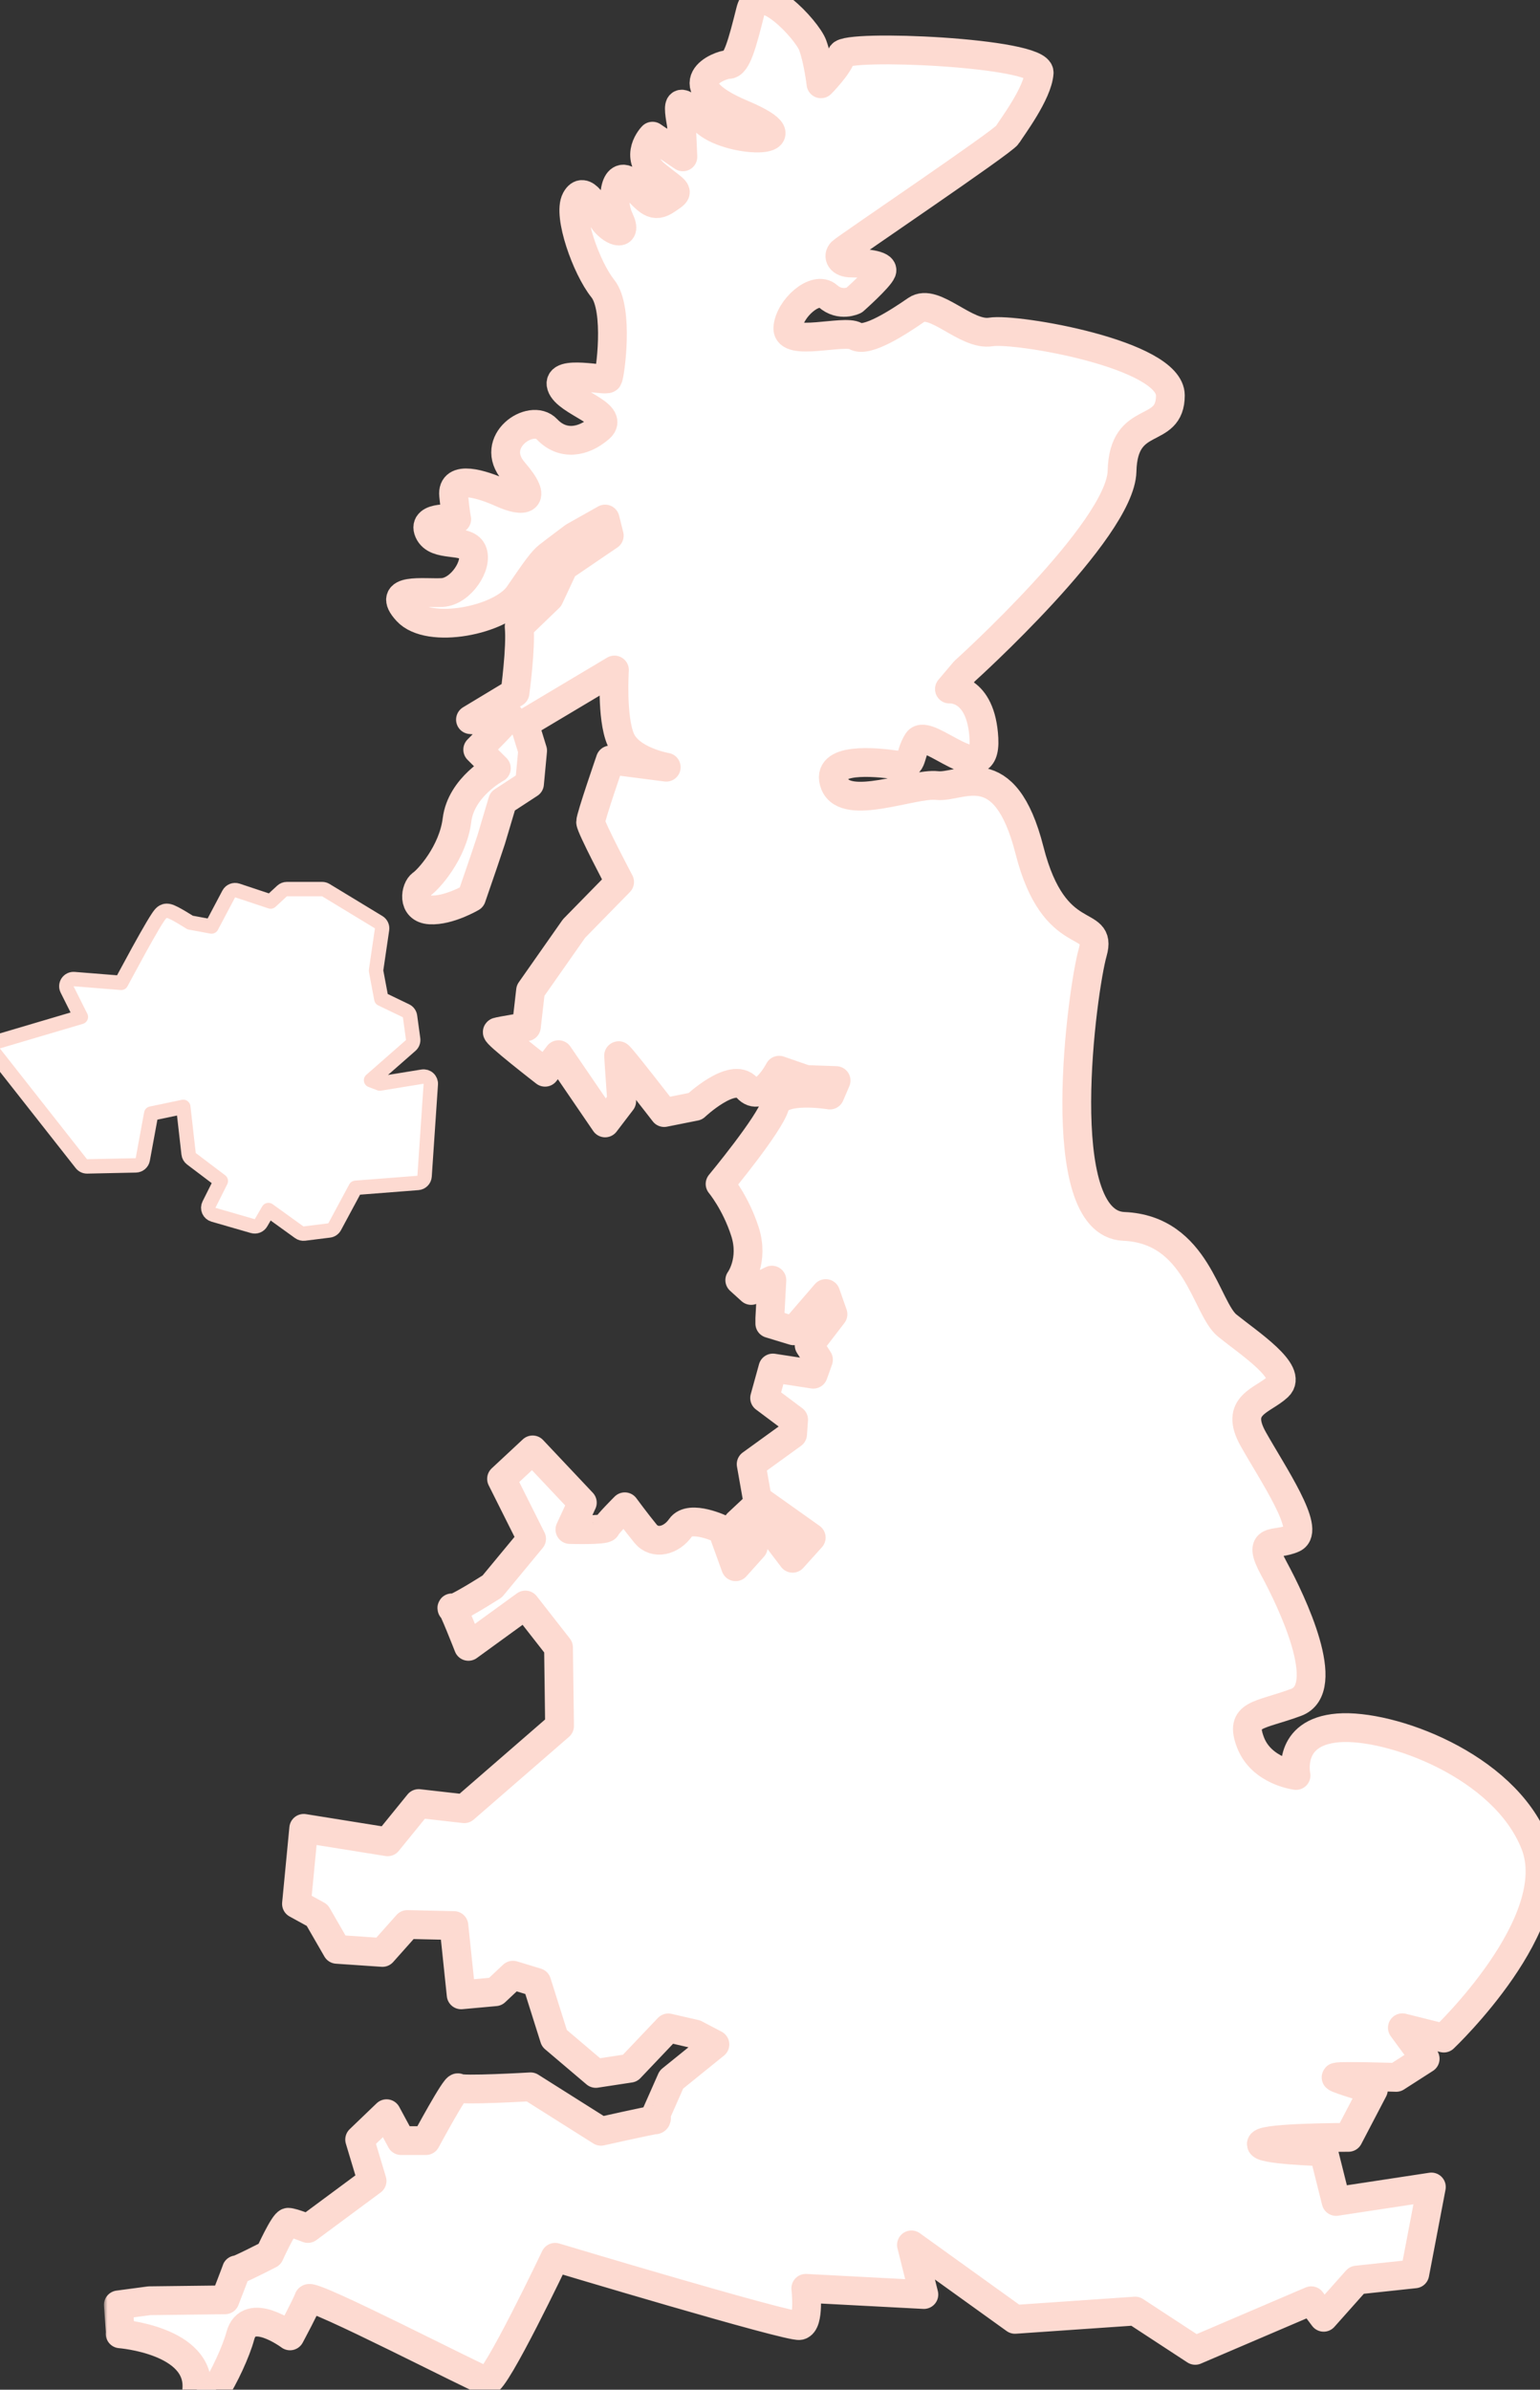 <svg width="214" height="332" viewBox="0 0 214 332" fill="none" xmlns="http://www.w3.org/2000/svg">
<rect x="0" y="0" width="214" height="332" fill="#333333" stroke="none"/>
<g clip-path="url(#clip0_2858_12129)">
<mask id="path-1-outside-1_2858_12129" maskUnits="userSpaceOnUse" x="14.443" y="-2.005" width="202" height="339" fill="black">
<rect fill="white" x="14.443" y="-2.005" width="202" height="339"/>
<path d="M16.695 324.238C16.695 324.238 27.922 325.1 27.346 331.995C26.77 338.891 32.239 328.835 33.391 324.525C34.542 320.216 40.299 324.525 40.299 324.525C40.299 324.525 42.602 320.216 42.89 319.354C43.178 318.492 66.494 330.559 67.645 330.846C68.797 331.133 77.144 313.607 77.144 313.607C77.144 313.607 109.671 323.376 111.111 323.089C112.55 322.801 111.974 317.917 111.974 317.917L128.382 318.779L126.655 311.883L141.047 322.227L157.743 321.077L166.09 326.536L182.21 319.641L183.937 321.939L188.543 316.768L196.602 315.906L198.905 303.839L185.664 305.85L183.937 298.954C183.937 298.954 174.726 298.667 175.301 297.805C175.877 296.943 187.391 296.943 187.391 296.943L190.845 290.335C190.845 290.335 185.952 288.898 185.664 288.611C185.376 288.324 194.012 288.611 194.012 288.611L198.042 286.025L194.875 281.716L200.632 283.152C200.632 283.152 217.616 267.063 213.298 256.145C208.98 245.227 193.148 239.481 185.952 240.055C178.756 240.63 180.099 246.665 180.099 246.665C180.099 246.665 175.301 246.09 173.767 242.068C172.232 238.045 174.918 238.429 180.099 236.513C185.281 234.598 179.522 222.53 177.029 217.933C174.535 213.336 177.222 214.868 179.716 213.719C182.21 212.57 176.836 204.716 174.15 199.928C171.464 195.14 175.445 194.66 177.604 192.649C179.763 190.638 173.574 186.615 170.552 184.173C167.529 181.731 166.378 170.813 156.159 170.382C145.941 169.951 150.402 137.341 151.842 132.313C153.281 127.285 146.516 131.738 143.062 118.139C139.608 104.54 133.467 109.52 130.204 109.137C126.941 108.755 117.539 112.777 116.004 108.945C114.469 105.114 121.761 105.88 124.447 106.264C127.134 106.648 126.174 105.115 127.518 103.008C128.862 100.902 137.113 109.904 136.729 102.626C136.346 95.347 131.932 95.73 131.932 95.73L134.042 93.24C134.042 93.24 155.726 73.703 155.919 65.466C156.111 57.229 162.635 60.677 162.635 54.931C162.635 49.184 141.142 45.545 137.687 46.119C134.233 46.694 129.82 41.33 127.325 43.054C124.83 44.778 120.416 47.651 118.881 46.694C117.347 45.737 109.287 48.226 109.478 45.545C109.669 42.864 113.316 39.608 115.043 41.14C116.77 42.672 118.689 41.714 118.689 41.714C118.689 41.714 122.143 38.649 122.527 37.692C122.91 36.735 119.841 36.543 118.305 36.543C116.769 36.543 116.385 35.585 116.961 35.011C117.537 34.436 139.413 19.688 139.989 18.729C140.565 17.771 144.21 12.983 144.402 10.11C144.595 7.237 117.344 6.088 116.961 7.619C116.578 9.151 114.082 11.642 114.082 11.642C114.082 11.642 113.699 8.386 112.931 6.278C112.163 4.171 105.447 -3.108 104.296 1.489C103.144 6.086 102.376 8.959 101.225 8.959C100.073 8.959 93.165 11.641 103.144 15.855C113.123 20.069 101.8 20.069 98.155 17.004C94.51 13.939 93.933 13.174 94.701 17.387L94.893 21.792L90.671 18.919C90.671 18.919 87.936 21.697 91.103 24.282C94.269 26.868 94.557 26.437 92.686 27.73C90.815 29.023 90.095 28.017 87.792 25.575C85.49 23.133 84.77 27.73 86.065 30.46C87.361 33.189 84.77 32.04 83.763 30.46C82.755 28.879 81.172 25.575 80.02 27.73C78.869 29.885 81.46 37.212 83.763 40.085C86.065 42.958 84.77 52.152 84.482 52.583C84.194 53.014 77.286 51.29 78.005 53.588C78.725 55.887 85.633 57.467 83.331 59.478C81.028 61.489 78.149 61.92 75.99 59.622C73.832 57.323 67.787 61.346 71.385 65.512C74.983 69.678 72.68 69.822 69.802 68.529C66.923 67.236 62.749 65.943 63.037 68.816C63.325 71.689 63.469 72.12 63.469 72.12C63.469 72.12 58.575 71.545 59.583 73.844C60.59 76.142 64.764 74.706 65.628 76.573C66.492 78.441 64.045 82.176 61.454 82.32C58.863 82.463 53.538 81.601 56.561 84.905C59.583 88.21 69.658 86.198 72.105 82.607C74.551 79.016 75.415 77.866 76.135 77.292C76.854 76.717 79.733 74.562 79.733 74.562L84.088 72.111L84.664 74.409L78.331 78.719L76.316 83.029L72.142 87.051C72.43 89.924 71.567 96.245 71.567 96.245L65.378 99.98C65.378 99.98 69.264 100.411 70.559 99.549C71.855 98.687 66.385 104.146 66.385 104.146L68.976 106.732C68.976 106.732 64.083 109.318 63.507 113.915C62.931 118.512 59.477 122.247 58.614 122.821C57.75 123.396 57.174 126.269 59.765 126.413C62.356 126.557 65.522 124.689 65.522 124.689L67.249 119.661L68.257 116.644L69.84 111.329L73.582 108.887L74.014 104.29L72.862 100.555L85.384 93.085C85.384 93.085 84.952 99.693 86.247 102.71C87.543 105.726 92.58 106.588 92.58 106.588L84.808 105.583C84.808 105.583 82.073 113.484 82.073 114.202C82.073 114.92 86.103 122.534 86.103 122.534L79.771 128.999L73.726 137.618L73.15 142.646C73.15 142.646 69.552 143.221 69.12 143.364C68.688 143.508 75.741 148.967 75.741 148.967L77.612 146.525L84.088 156.006L86.391 152.989C86.391 152.989 85.959 146.956 85.959 146.668C85.959 146.381 92.292 154.569 92.292 154.569L96.61 153.708C96.61 153.708 101.791 148.823 103.806 151.122C105.821 153.42 108.268 148.685 108.268 148.685L112.01 149.978L116.184 150.122L115.32 152.133C115.32 152.133 108.412 150.984 107.692 153.57C106.973 156.155 100.064 164.488 100.064 164.488C100.064 164.488 102.223 167.073 103.518 171.096C104.814 175.118 102.799 177.848 102.799 177.848L104.382 179.284L107.26 177.848L106.973 183.163V183.881L110.283 184.887L114.744 179.715L115.752 182.588L112.442 186.898L113.737 188.909L113.017 190.92L107.404 190.058L106.253 194.224L110.283 197.241L110.139 199.252L104.382 203.418L105.245 208.303L112.73 213.618L110.139 216.491L104.814 209.481L102.511 211.635L104.67 214.94L102.223 217.669L100.352 212.497C100.352 212.497 95.89 210.343 94.595 212.21C93.3 214.078 90.997 214.652 89.701 213.072C88.406 211.492 86.823 209.337 86.823 209.337C86.823 209.337 84.376 211.779 84.232 212.21C84.088 212.641 79.195 212.497 79.195 212.497L80.922 208.762L74.014 201.436L69.696 205.458L73.87 213.79L68.4 220.399C68.4 220.399 62.787 223.99 62.787 223.415C62.787 222.841 65.09 228.731 65.09 228.731L73.006 222.984L77.612 228.874L77.756 239.792L64.514 251.285L58.182 250.566L53.864 255.882L42.206 254.014L41.199 264.501L44.077 266.081L46.812 270.822L53.144 271.253L56.599 267.374L63.075 267.518L64.083 277.143L68.832 276.712L71.279 274.413L74.589 275.419L77.036 283.176L82.793 288.061L87.543 287.337L92.868 281.734L96.61 282.596L99.344 284.033L93.3 288.917L91.141 293.801C91.141 293.801 91.429 294.519 90.997 294.519C90.565 294.519 83.513 296.1 83.513 296.1L73.726 289.922C73.726 289.922 63.939 290.497 63.651 290.066C63.363 289.635 59.189 297.393 59.189 297.393H55.735L53.72 293.657L49.978 297.249L51.705 302.995L42.782 309.603C42.782 309.603 40.623 308.741 40.047 308.741C39.471 308.741 37.456 313.195 37.456 313.195C37.456 313.195 32.707 315.637 32.851 315.35C32.995 315.062 31.268 319.516 31.268 319.516L20.761 319.642L16.443 320.217L16.731 324.239L16.695 324.238Z"/>
</mask>
<path d="M16.695 324.238C16.695 324.238 27.922 325.1 27.346 331.995C26.77 338.891 32.239 328.835 33.391 324.525C34.542 320.216 40.299 324.525 40.299 324.525C40.299 324.525 42.602 320.216 42.89 319.354C43.178 318.492 66.494 330.559 67.645 330.846C68.797 331.133 77.144 313.607 77.144 313.607C77.144 313.607 109.671 323.376 111.111 323.089C112.55 322.801 111.974 317.917 111.974 317.917L128.382 318.779L126.655 311.883L141.047 322.227L157.743 321.077L166.09 326.536L182.21 319.641L183.937 321.939L188.543 316.768L196.602 315.906L198.905 303.839L185.664 305.85L183.937 298.954C183.937 298.954 174.726 298.667 175.301 297.805C175.877 296.943 187.391 296.943 187.391 296.943L190.845 290.335C190.845 290.335 185.952 288.898 185.664 288.611C185.376 288.324 194.012 288.611 194.012 288.611L198.042 286.025L194.875 281.716L200.632 283.152C200.632 283.152 217.616 267.063 213.298 256.145C208.98 245.227 193.148 239.481 185.952 240.055C178.756 240.63 180.099 246.665 180.099 246.665C180.099 246.665 175.301 246.09 173.767 242.068C172.232 238.045 174.918 238.429 180.099 236.513C185.281 234.598 179.522 222.53 177.029 217.933C174.535 213.336 177.222 214.868 179.716 213.719C182.21 212.57 176.836 204.716 174.15 199.928C171.464 195.14 175.445 194.66 177.604 192.649C179.763 190.638 173.574 186.615 170.552 184.173C167.529 181.731 166.378 170.813 156.159 170.382C145.941 169.951 150.402 137.341 151.842 132.313C153.281 127.285 146.516 131.738 143.062 118.139C139.608 104.54 133.467 109.52 130.204 109.137C126.941 108.755 117.539 112.777 116.004 108.945C114.469 105.114 121.761 105.88 124.447 106.264C127.134 106.648 126.174 105.115 127.518 103.008C128.862 100.902 137.113 109.904 136.729 102.626C136.346 95.347 131.932 95.73 131.932 95.73L134.042 93.24C134.042 93.24 155.726 73.703 155.919 65.466C156.111 57.229 162.635 60.677 162.635 54.931C162.635 49.184 141.142 45.545 137.687 46.119C134.233 46.694 129.82 41.33 127.325 43.054C124.83 44.778 120.416 47.651 118.881 46.694C117.347 45.737 109.287 48.226 109.478 45.545C109.669 42.864 113.316 39.608 115.043 41.14C116.77 42.672 118.689 41.714 118.689 41.714C118.689 41.714 122.143 38.649 122.527 37.692C122.91 36.735 119.841 36.543 118.305 36.543C116.769 36.543 116.385 35.585 116.961 35.011C117.537 34.436 139.413 19.688 139.989 18.729C140.565 17.771 144.21 12.983 144.402 10.11C144.595 7.237 117.344 6.088 116.961 7.619C116.578 9.151 114.082 11.642 114.082 11.642C114.082 11.642 113.699 8.386 112.931 6.278C112.163 4.171 105.447 -3.108 104.296 1.489C103.144 6.086 102.376 8.959 101.225 8.959C100.073 8.959 93.165 11.641 103.144 15.855C113.123 20.069 101.8 20.069 98.155 17.004C94.51 13.939 93.933 13.174 94.701 17.387L94.893 21.792L90.671 18.919C90.671 18.919 87.936 21.697 91.103 24.282C94.269 26.868 94.557 26.437 92.686 27.73C90.815 29.023 90.095 28.017 87.792 25.575C85.49 23.133 84.77 27.73 86.065 30.46C87.361 33.189 84.77 32.04 83.763 30.46C82.755 28.879 81.172 25.575 80.02 27.73C78.869 29.885 81.46 37.212 83.763 40.085C86.065 42.958 84.77 52.152 84.482 52.583C84.194 53.014 77.286 51.29 78.005 53.588C78.725 55.887 85.633 57.467 83.331 59.478C81.028 61.489 78.149 61.92 75.99 59.622C73.832 57.323 67.787 61.346 71.385 65.512C74.983 69.678 72.68 69.822 69.802 68.529C66.923 67.236 62.749 65.943 63.037 68.816C63.325 71.689 63.469 72.12 63.469 72.12C63.469 72.12 58.575 71.545 59.583 73.844C60.59 76.142 64.764 74.706 65.628 76.573C66.492 78.441 64.045 82.176 61.454 82.32C58.863 82.463 53.538 81.601 56.561 84.905C59.583 88.21 69.658 86.198 72.105 82.607C74.551 79.016 75.415 77.866 76.135 77.292C76.854 76.717 79.733 74.562 79.733 74.562L84.088 72.111L84.664 74.409L78.331 78.719L76.316 83.029L72.142 87.051C72.43 89.924 71.567 96.245 71.567 96.245L65.378 99.98C65.378 99.98 69.264 100.411 70.559 99.549C71.855 98.687 66.385 104.146 66.385 104.146L68.976 106.732C68.976 106.732 64.083 109.318 63.507 113.915C62.931 118.512 59.477 122.247 58.614 122.821C57.75 123.396 57.174 126.269 59.765 126.413C62.356 126.557 65.522 124.689 65.522 124.689L67.249 119.661L68.257 116.644L69.84 111.329L73.582 108.887L74.014 104.29L72.862 100.555L85.384 93.085C85.384 93.085 84.952 99.693 86.247 102.71C87.543 105.726 92.58 106.588 92.58 106.588L84.808 105.583C84.808 105.583 82.073 113.484 82.073 114.202C82.073 114.92 86.103 122.534 86.103 122.534L79.771 128.999L73.726 137.618L73.15 142.646C73.15 142.646 69.552 143.221 69.12 143.364C68.688 143.508 75.741 148.967 75.741 148.967L77.612 146.525L84.088 156.006L86.391 152.989C86.391 152.989 85.959 146.956 85.959 146.668C85.959 146.381 92.292 154.569 92.292 154.569L96.61 153.708C96.61 153.708 101.791 148.823 103.806 151.122C105.821 153.42 108.268 148.685 108.268 148.685L112.01 149.978L116.184 150.122L115.32 152.133C115.32 152.133 108.412 150.984 107.692 153.57C106.973 156.155 100.064 164.488 100.064 164.488C100.064 164.488 102.223 167.073 103.518 171.096C104.814 175.118 102.799 177.848 102.799 177.848L104.382 179.284L107.26 177.848L106.973 183.163V183.881L110.283 184.887L114.744 179.715L115.752 182.588L112.442 186.898L113.737 188.909L113.017 190.92L107.404 190.058L106.253 194.224L110.283 197.241L110.139 199.252L104.382 203.418L105.245 208.303L112.73 213.618L110.139 216.491L104.814 209.481L102.511 211.635L104.67 214.94L102.223 217.669L100.352 212.497C100.352 212.497 95.89 210.343 94.595 212.21C93.3 214.078 90.997 214.652 89.701 213.072C88.406 211.492 86.823 209.337 86.823 209.337C86.823 209.337 84.376 211.779 84.232 212.21C84.088 212.641 79.195 212.497 79.195 212.497L80.922 208.762L74.014 201.436L69.696 205.458L73.87 213.79L68.4 220.399C68.4 220.399 62.787 223.99 62.787 223.415C62.787 222.841 65.09 228.731 65.09 228.731L73.006 222.984L77.612 228.874L77.756 239.792L64.514 251.285L58.182 250.566L53.864 255.882L42.206 254.014L41.199 264.501L44.077 266.081L46.812 270.822L53.144 271.253L56.599 267.374L63.075 267.518L64.083 277.143L68.832 276.712L71.279 274.413L74.589 275.419L77.036 283.176L82.793 288.061L87.543 287.337L92.868 281.734L96.61 282.596L99.344 284.033L93.3 288.917L91.141 293.801C91.141 293.801 91.429 294.519 90.997 294.519C90.565 294.519 83.513 296.1 83.513 296.1L73.726 289.922C73.726 289.922 63.939 290.497 63.651 290.066C63.363 289.635 59.189 297.393 59.189 297.393H55.735L53.72 293.657L49.978 297.249L51.705 302.995L42.782 309.603C42.782 309.603 40.623 308.741 40.047 308.741C39.471 308.741 37.456 313.195 37.456 313.195C37.456 313.195 32.707 315.637 32.851 315.35C32.995 315.062 31.268 319.516 31.268 319.516L20.761 319.642L16.443 320.217L16.731 324.239L16.695 324.238Z" fill="white"/>
<path d="M16.695 324.238C16.695 324.238 27.922 325.1 27.346 331.995C26.77 338.891 32.239 328.835 33.391 324.525C34.542 320.216 40.299 324.525 40.299 324.525C40.299 324.525 42.602 320.216 42.89 319.354C43.178 318.492 66.494 330.559 67.645 330.846C68.797 331.133 77.144 313.607 77.144 313.607C77.144 313.607 109.671 323.376 111.111 323.089C112.55 322.801 111.974 317.917 111.974 317.917L128.382 318.779L126.655 311.883L141.047 322.227L157.743 321.077L166.09 326.536L182.21 319.641L183.937 321.939L188.543 316.768L196.602 315.906L198.905 303.839L185.664 305.85L183.937 298.954C183.937 298.954 174.726 298.667 175.301 297.805C175.877 296.943 187.391 296.943 187.391 296.943L190.845 290.335C190.845 290.335 185.952 288.898 185.664 288.611C185.376 288.324 194.012 288.611 194.012 288.611L198.042 286.025L194.875 281.716L200.632 283.152C200.632 283.152 217.616 267.063 213.298 256.145C208.98 245.227 193.148 239.481 185.952 240.055C178.756 240.63 180.099 246.665 180.099 246.665C180.099 246.665 175.301 246.09 173.767 242.068C172.232 238.045 174.918 238.429 180.099 236.513C185.281 234.598 179.522 222.53 177.029 217.933C174.535 213.336 177.222 214.868 179.716 213.719C182.21 212.57 176.836 204.716 174.15 199.928C171.464 195.14 175.445 194.66 177.604 192.649C179.763 190.638 173.574 186.615 170.552 184.173C167.529 181.731 166.378 170.813 156.159 170.382C145.941 169.951 150.402 137.341 151.842 132.313C153.281 127.285 146.516 131.738 143.062 118.139C139.608 104.54 133.467 109.52 130.204 109.137C126.941 108.755 117.539 112.777 116.004 108.945C114.469 105.114 121.761 105.88 124.447 106.264C127.134 106.648 126.174 105.115 127.518 103.008C128.862 100.902 137.113 109.904 136.729 102.626C136.346 95.347 131.932 95.73 131.932 95.73L134.042 93.24C134.042 93.24 155.726 73.703 155.919 65.466C156.111 57.229 162.635 60.677 162.635 54.931C162.635 49.184 141.142 45.545 137.687 46.119C134.233 46.694 129.82 41.33 127.325 43.054C124.83 44.778 120.416 47.651 118.881 46.694C117.347 45.737 109.287 48.226 109.478 45.545C109.669 42.864 113.316 39.608 115.043 41.14C116.77 42.672 118.689 41.714 118.689 41.714C118.689 41.714 122.143 38.649 122.527 37.692C122.91 36.735 119.841 36.543 118.305 36.543C116.769 36.543 116.385 35.585 116.961 35.011C117.537 34.436 139.413 19.688 139.989 18.729C140.565 17.771 144.21 12.983 144.402 10.11C144.595 7.237 117.344 6.088 116.961 7.619C116.578 9.151 114.082 11.642 114.082 11.642C114.082 11.642 113.699 8.386 112.931 6.278C112.163 4.171 105.447 -3.108 104.296 1.489C103.144 6.086 102.376 8.959 101.225 8.959C100.073 8.959 93.165 11.641 103.144 15.855C113.123 20.069 101.8 20.069 98.155 17.004C94.51 13.939 93.933 13.174 94.701 17.387L94.893 21.792L90.671 18.919C90.671 18.919 87.936 21.697 91.103 24.282C94.269 26.868 94.557 26.437 92.686 27.73C90.815 29.023 90.095 28.017 87.792 25.575C85.49 23.133 84.77 27.73 86.065 30.46C87.361 33.189 84.77 32.04 83.763 30.46C82.755 28.879 81.172 25.575 80.02 27.73C78.869 29.885 81.46 37.212 83.763 40.085C86.065 42.958 84.77 52.152 84.482 52.583C84.194 53.014 77.286 51.29 78.005 53.588C78.725 55.887 85.633 57.467 83.331 59.478C81.028 61.489 78.149 61.92 75.99 59.622C73.832 57.323 67.787 61.346 71.385 65.512C74.983 69.678 72.68 69.822 69.802 68.529C66.923 67.236 62.749 65.943 63.037 68.816C63.325 71.689 63.469 72.12 63.469 72.12C63.469 72.12 58.575 71.545 59.583 73.844C60.59 76.142 64.764 74.706 65.628 76.573C66.492 78.441 64.045 82.176 61.454 82.32C58.863 82.463 53.538 81.601 56.561 84.905C59.583 88.21 69.658 86.198 72.105 82.607C74.551 79.016 75.415 77.866 76.135 77.292C76.854 76.717 79.733 74.562 79.733 74.562L84.088 72.111L84.664 74.409L78.331 78.719L76.316 83.029L72.142 87.051C72.43 89.924 71.567 96.245 71.567 96.245L65.378 99.98C65.378 99.98 69.264 100.411 70.559 99.549C71.855 98.687 66.385 104.146 66.385 104.146L68.976 106.732C68.976 106.732 64.083 109.318 63.507 113.915C62.931 118.512 59.477 122.247 58.614 122.821C57.75 123.396 57.174 126.269 59.765 126.413C62.356 126.557 65.522 124.689 65.522 124.689L67.249 119.661L68.257 116.644L69.84 111.329L73.582 108.887L74.014 104.29L72.862 100.555L85.384 93.085C85.384 93.085 84.952 99.693 86.247 102.71C87.543 105.726 92.58 106.588 92.58 106.588L84.808 105.583C84.808 105.583 82.073 113.484 82.073 114.202C82.073 114.92 86.103 122.534 86.103 122.534L79.771 128.999L73.726 137.618L73.15 142.646C73.15 142.646 69.552 143.221 69.12 143.364C68.688 143.508 75.741 148.967 75.741 148.967L77.612 146.525L84.088 156.006L86.391 152.989C86.391 152.989 85.959 146.956 85.959 146.668C85.959 146.381 92.292 154.569 92.292 154.569L96.61 153.708C96.61 153.708 101.791 148.823 103.806 151.122C105.821 153.42 108.268 148.685 108.268 148.685L112.01 149.978L116.184 150.122L115.32 152.133C115.32 152.133 108.412 150.984 107.692 153.57C106.973 156.155 100.064 164.488 100.064 164.488C100.064 164.488 102.223 167.073 103.518 171.096C104.814 175.118 102.799 177.848 102.799 177.848L104.382 179.284L107.26 177.848L106.973 183.163V183.881L110.283 184.887L114.744 179.715L115.752 182.588L112.442 186.898L113.737 188.909L113.017 190.92L107.404 190.058L106.253 194.224L110.283 197.241L110.139 199.252L104.382 203.418L105.245 208.303L112.73 213.618L110.139 216.491L104.814 209.481L102.511 211.635L104.67 214.94L102.223 217.669L100.352 212.497C100.352 212.497 95.89 210.343 94.595 212.21C93.3 214.078 90.997 214.652 89.701 213.072C88.406 211.492 86.823 209.337 86.823 209.337C86.823 209.337 84.376 211.779 84.232 212.21C84.088 212.641 79.195 212.497 79.195 212.497L80.922 208.762L74.014 201.436L69.696 205.458L73.87 213.79L68.4 220.399C68.4 220.399 62.787 223.99 62.787 223.415C62.787 222.841 65.09 228.731 65.09 228.731L73.006 222.984L77.612 228.874L77.756 239.792L64.514 251.285L58.182 250.566L53.864 255.882L42.206 254.014L41.199 264.501L44.077 266.081L46.812 270.822L53.144 271.253L56.599 267.374L63.075 267.518L64.083 277.143L68.832 276.712L71.279 274.413L74.589 275.419L77.036 283.176L82.793 288.061L87.543 287.337L92.868 281.734L96.61 282.596L99.344 284.033L93.3 288.917L91.141 293.801C91.141 293.801 91.429 294.519 90.997 294.519C90.565 294.519 83.513 296.1 83.513 296.1L73.726 289.922C73.726 289.922 63.939 290.497 63.651 290.066C63.363 289.635 59.189 297.393 59.189 297.393H55.735L53.72 293.657L49.978 297.249L51.705 302.995L42.782 309.603C42.782 309.603 40.623 308.741 40.047 308.741C39.471 308.741 37.456 313.195 37.456 313.195C37.456 313.195 32.707 315.637 32.851 315.35C32.995 315.062 31.268 319.516 31.268 319.516L20.761 319.642L16.443 320.217L16.731 324.239L16.695 324.238Z" stroke="#FDDAD1" stroke-width="4" stroke-linejoin="round" mask="url(#path-1-outside-1_2858_12129)"/>
<path d="M-1 145.679C-1 145.903 -0.925 146.121 -0.786 146.297L11.304 161.668C11.498 161.915 11.797 162.057 12.111 162.05L18.875 161.906C19.35 161.896 19.752 161.554 19.838 161.087L21.012 154.709L25.468 153.778L26.208 160.301C26.239 160.573 26.38 160.821 26.599 160.986L30.685 164.076L29.042 167.354C28.909 167.62 28.901 167.931 29.02 168.203C29.14 168.475 29.373 168.68 29.659 168.763L35.128 170.343C35.569 170.47 36.04 170.281 36.271 169.884L37.3 168.11L41.585 171.199C41.79 171.347 42.043 171.411 42.294 171.38L45.748 170.949C46.07 170.909 46.352 170.716 46.505 170.43L49.413 165.021L58.08 164.346C58.575 164.307 58.966 163.911 59 163.416L59.863 150.631C59.884 150.326 59.764 150.029 59.539 149.824C59.313 149.618 59.006 149.527 58.705 149.576L52.781 150.539L51.563 150.076L57.078 145.241C57.331 145.02 57.455 144.687 57.41 144.354L56.978 141.194C56.932 140.861 56.723 140.573 56.42 140.428L52.99 138.779L52.251 134.844L53.09 129.12C53.149 128.722 52.963 128.328 52.62 128.12L45.279 123.666C45.123 123.571 44.944 123.521 44.761 123.521H39.867C39.615 123.521 39.373 123.616 39.188 123.788L37.607 125.253L32.987 123.716C32.523 123.562 32.016 123.765 31.787 124.197L29.396 128.72L26.424 128.17C26.362 128.13 26.283 128.081 26.193 128.024C25.953 127.873 25.626 127.671 25.284 127.468C24.944 127.267 24.577 127.057 24.259 126.894C24.101 126.814 23.939 126.737 23.791 126.677C23.688 126.636 23.44 126.538 23.172 126.538C22.936 126.538 22.76 126.619 22.679 126.662C22.587 126.711 22.518 126.764 22.476 126.8C22.391 126.871 22.322 126.948 22.275 127.003C22.177 127.118 22.074 127.261 21.974 127.408C21.769 127.709 21.513 128.123 21.23 128.599C20.662 129.556 19.95 130.824 19.256 132.083C18.561 133.345 17.88 134.605 17.373 135.55C17.161 135.944 16.98 136.283 16.84 136.545L10.298 136.023C9.939 135.994 9.591 136.161 9.389 136.46C9.188 136.76 9.163 137.145 9.325 137.467L11.236 141.284L-0.284 144.691C-0.708 144.817 -1 145.207 -1 145.65V145.679Z" fill="white" stroke="#FDDAD1" stroke-width="2" stroke-linejoin="round"/>
</g>
<defs>
<clipPath id="clip0_2858_12129">
<rect width="214" height="332" fill="white"/>
</clipPath>
</defs>
</svg>
